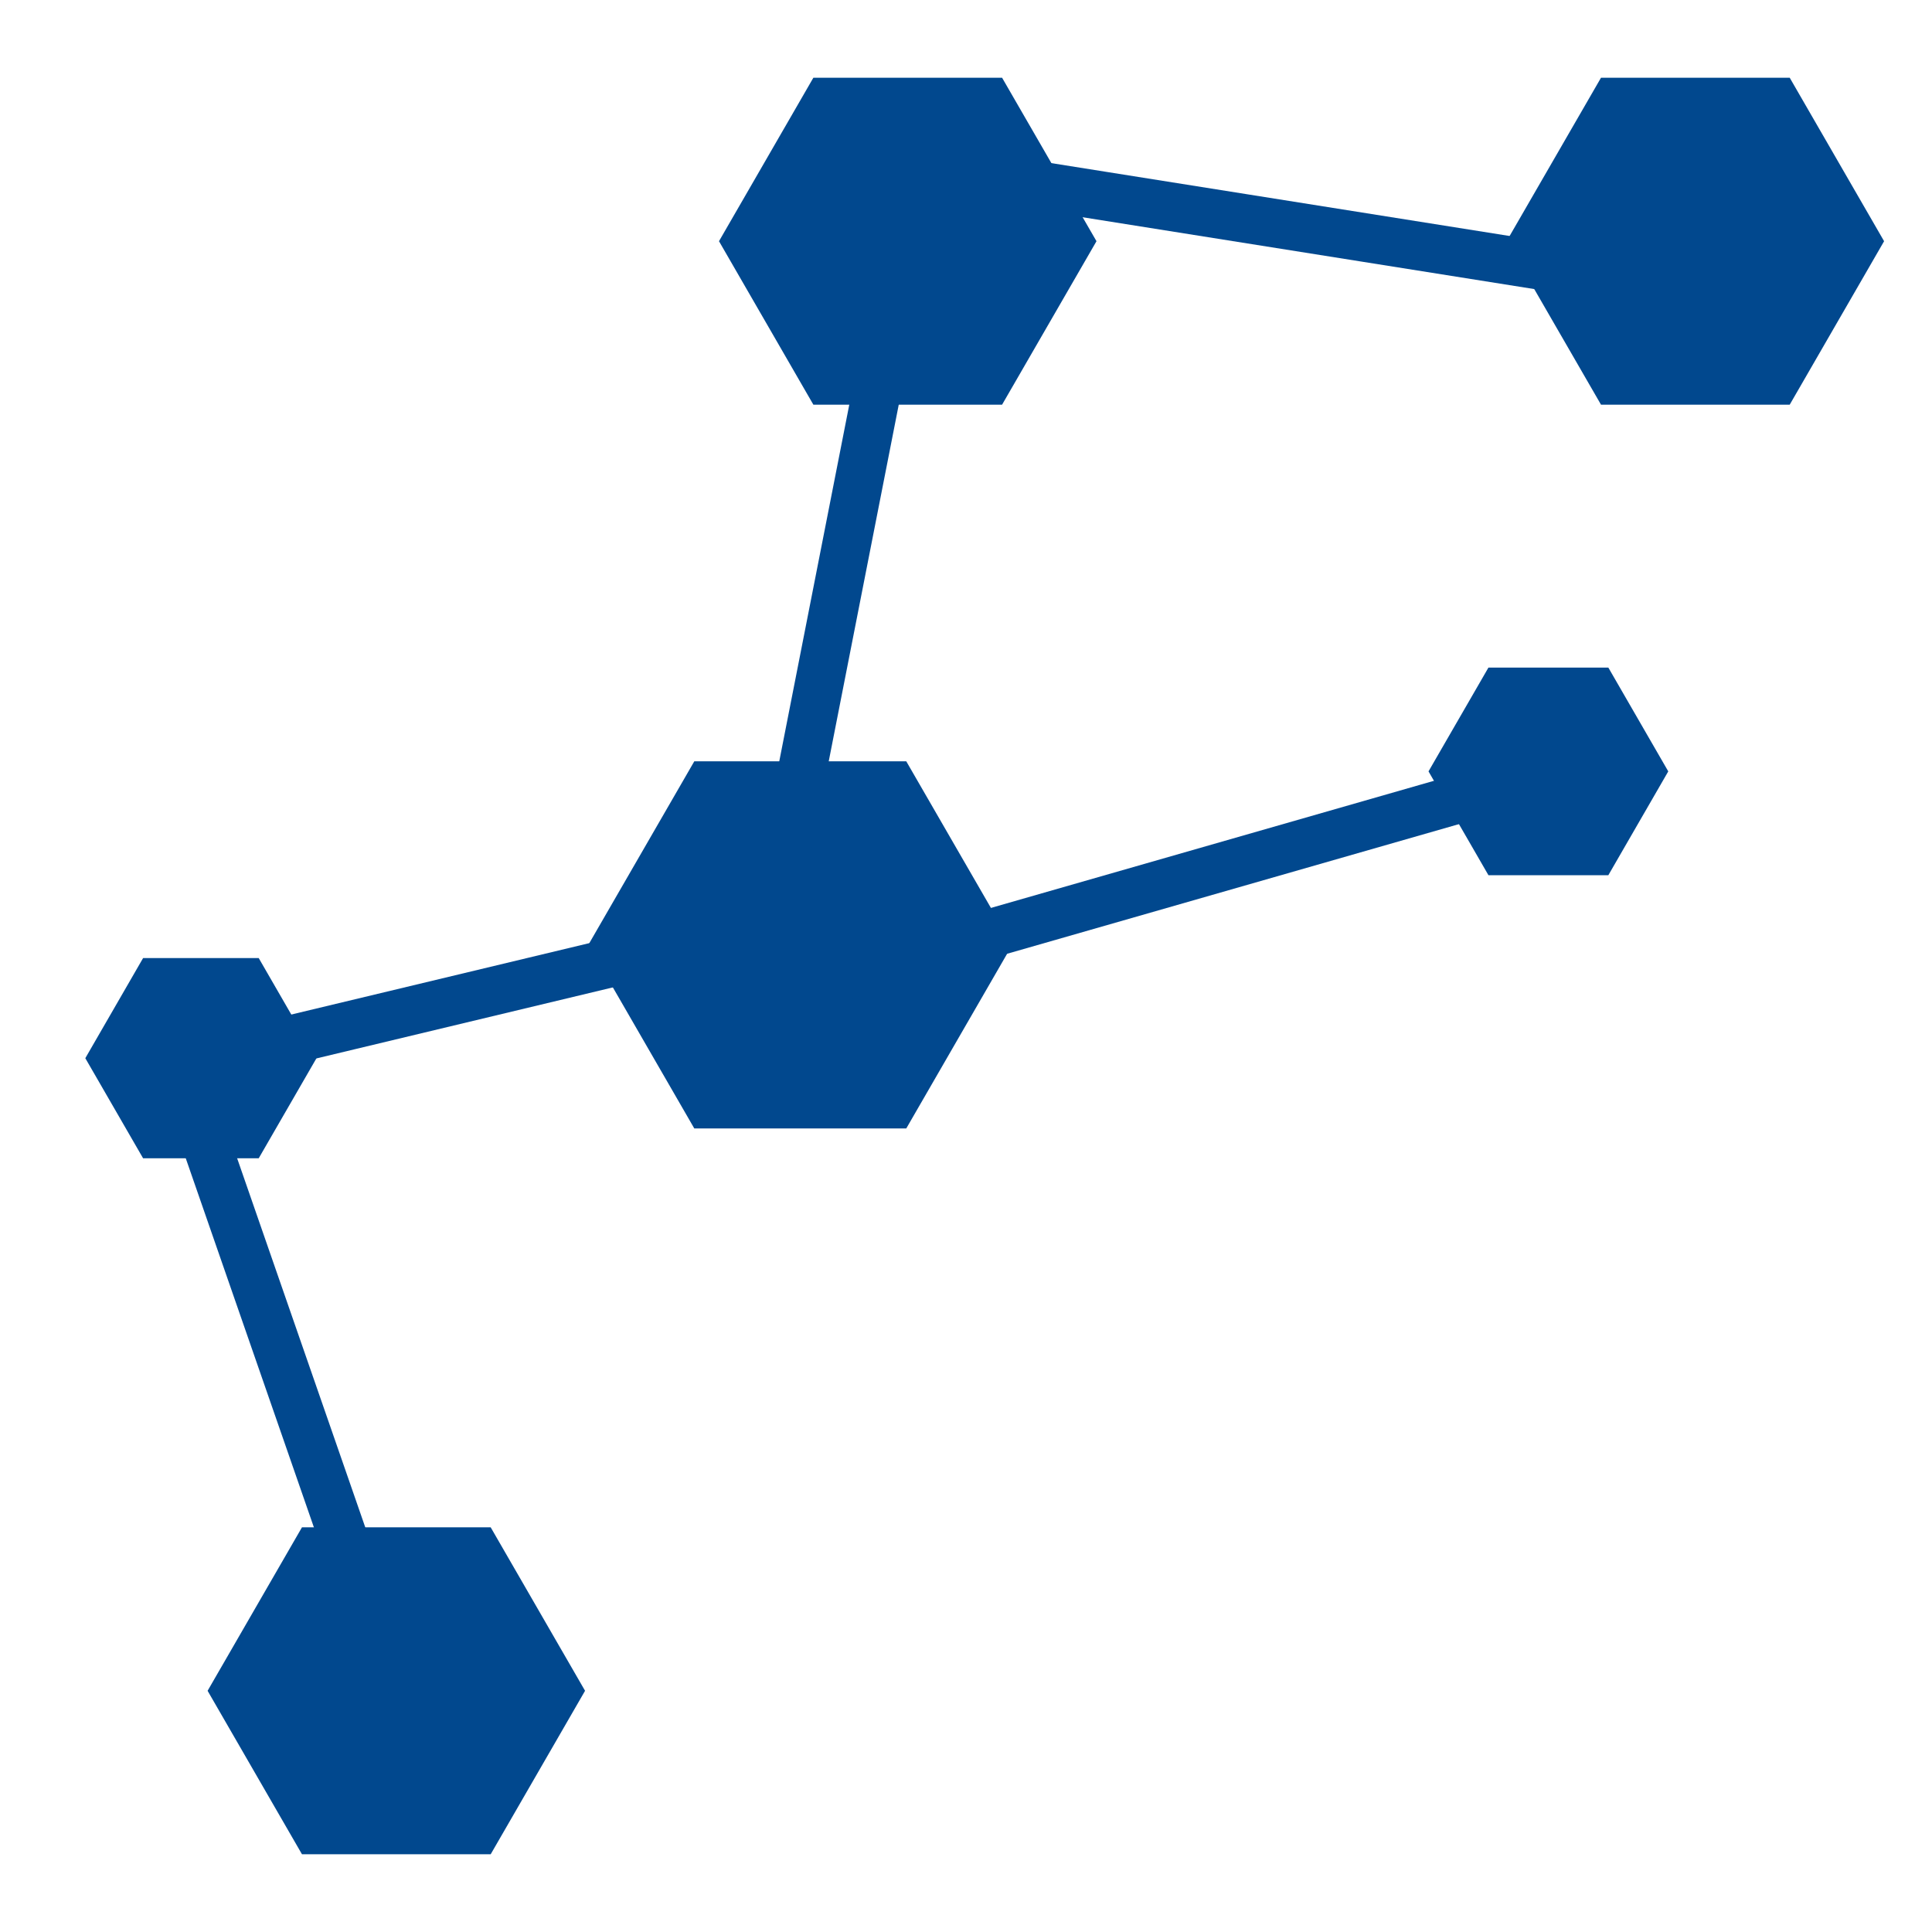<?xml version="1.0" encoding="UTF-8"?> <svg xmlns="http://www.w3.org/2000/svg" id="Capa_1" data-name="Capa 1" viewBox="0 0 676.66 676.66"><defs><style>.cls-1{fill:#01488e;}.cls-2{fill:none;stroke:#01488e;stroke-miterlimit:10;stroke-width:17px;}</style></defs><title>Icone Sito Laevolac</title><polygon class="cls-1" points="350.97 27.23 284.87 27.23 251.82 84.48 284.87 141.73 350.97 141.73 384.03 84.48 350.97 27.23"></polygon><polygon class="cls-1" points="171.86 534.93 105.76 534.93 72.71 592.18 105.76 649.43 171.86 649.43 204.91 592.18 171.86 534.93"></polygon><polygon class="cls-1" points="626.83 27.23 560.73 27.23 527.67 84.48 560.73 141.73 626.83 141.73 659.88 84.48 626.83 27.23"></polygon><polygon class="cls-1" points="90.61 335.55 50.12 335.55 29.88 370.62 50.12 405.68 90.61 405.68 110.85 370.62 90.61 335.55"></polygon><polygon class="cls-1" points="563.3 233.81 521.31 233.81 500.32 270.17 521.31 306.53 563.3 306.53 584.29 270.17 563.3 233.81"></polygon><polygon class="cls-1" points="317.41 266.64 243.17 266.64 206.05 330.93 243.17 395.23 317.41 395.23 354.53 330.93 317.41 266.64"></polygon><polyline class="cls-2" points="584.29 100.1 322.46 58.46 265.16 350.33 556.84 266.64"></polyline><polyline class="cls-2" points="255.9 327.2 62.87 373.45 138.81 592.18"></polyline></svg> 